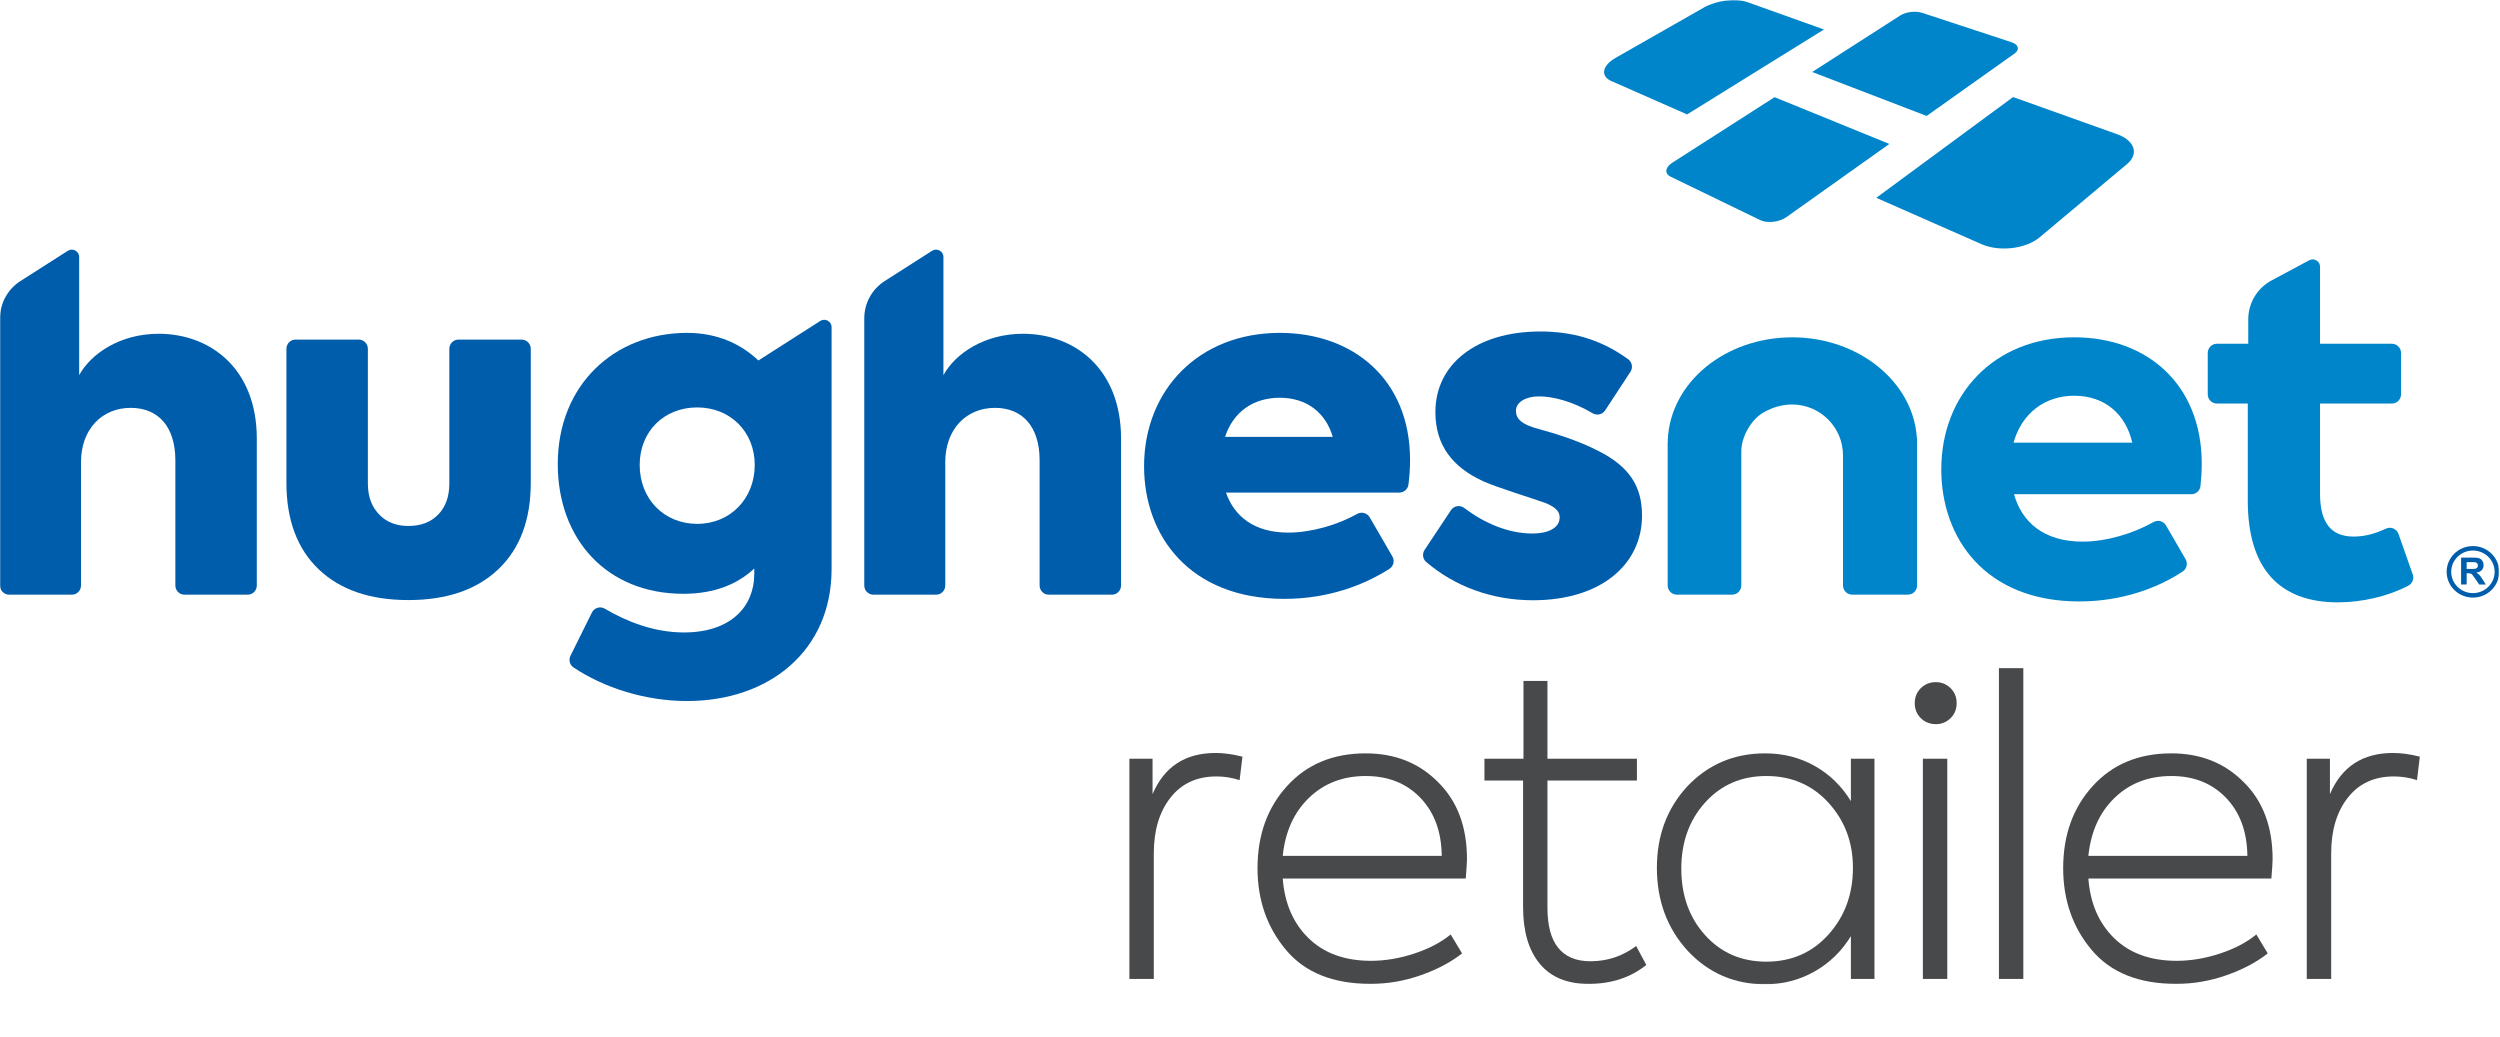<svg width="1552" height="644" viewBox="0 0 1552 644" fill="none" xmlns="http://www.w3.org/2000/svg">
<g clip-path="url(#clip0_242_11617)">
<mask id="mask0_242_11617" style="mask-type:luminance" maskUnits="userSpaceOnUse" x="0" y="0" width="1552" height="602">
<path d="M1551.51 0H0V601.04H1551.51V0Z" fill="white"/>
</mask>
<g mask="url(#mask0_242_11617)">
<path d="M12.67 174.49L42.11 155.69C45.16 153.75 49.15 155.93 49.15 159.55V232.91C56.29 219.77 74.29 207.2 98.57 207.2C129.71 207.2 159.42 228.05 159.42 272.34V363.48C159.42 366.64 156.86 369.19 153.71 369.19H114.57C111.42 369.19 108.86 366.63 108.86 363.48V285.77C108.86 264.92 98.29 253.2 81.15 253.2C63.15 253.2 50.29 266.63 50.29 286.91V363.48C50.29 366.64 47.73 369.19 44.58 369.19H5.71C2.55 369.19 0 366.63 0 363.48V197.61C0 188.25 4.78 179.52 12.67 174.49Z" fill="#005DAC"/>
</g>
<mask id="mask1_242_11617" style="mask-type:luminance" maskUnits="userSpaceOnUse" x="0" y="0" width="1552" height="602">
<path d="M1551.51 0H0V601.04H1551.51V0Z" fill="white"/>
</mask>
<g mask="url(#mask1_242_11617)">
<path d="M1250 274.81H1323.71C1319.71 257.09 1306.57 245.67 1287.71 245.67C1269.43 245.67 1255.14 256.53 1250 274.81ZM1360.37 306.81H1250.29C1255.14 323.95 1268.57 336.24 1292.86 336.24C1307.66 336.24 1324.46 331.16 1336.84 324.12C1339.59 322.56 1343.08 323.45 1344.66 326.19L1356.81 347.15C1358.32 349.76 1357.56 353.1 1355.04 354.77C1339.8 364.89 1317.33 373.38 1290.86 373.38C1232.29 373.38 1205.15 333.96 1205.15 291.39C1205.15 244.82 1238.01 209.4 1287.72 209.4C1332.57 209.4 1366.85 238.25 1366.85 287.97C1366.85 292.57 1366.55 297.16 1366.05 301.76C1365.73 304.63 1363.27 306.81 1360.37 306.81Z" fill="#0085CA"/>
</g>
<mask id="mask2_242_11617" style="mask-type:luminance" maskUnits="userSpaceOnUse" x="0" y="0" width="1552" height="602">
<path d="M1551.51 0H0V601.04H1551.51V0Z" fill="white"/>
</mask>
<g mask="url(#mask2_242_11617)">
<path d="M1497.84 356.62C1498.78 359.28 1497.64 362.24 1495.15 363.56C1482.86 370.07 1466.46 373.94 1451.42 373.94C1414.85 373.94 1395.42 352.8 1395.42 310.8V250.52H1376.28C1373.12 250.52 1370.57 247.96 1370.57 244.81V219.1C1370.57 215.95 1373.13 213.39 1376.28 213.39H1395.71V198.27C1395.71 188.16 1401.27 178.87 1410.18 174.1L1433.55 161.58C1436.59 159.95 1440.28 162.15 1440.28 165.61V213.4H1484.85C1488.01 213.4 1490.56 215.96 1490.56 219.11V244.82C1490.56 247.98 1488 250.53 1484.85 250.53H1440.28V306.53C1440.28 324.53 1447.14 333.1 1461.14 333.1C1468.74 333.1 1475.18 330.95 1481.23 328.17C1484.28 326.76 1487.88 328.3 1488.99 331.47L1497.84 356.62Z" fill="#0085CA"/>
</g>
<mask id="mask3_242_11617" style="mask-type:luminance" maskUnits="userSpaceOnUse" x="0" y="0" width="1552" height="602">
<path d="M1551.51 0H0V601.04H1551.51V0Z" fill="white"/>
</mask>
<g mask="url(#mask3_242_11617)">
<path d="M468.54 288.64C468.54 268.07 453.4 252.93 432.83 252.93C412.26 252.93 397.12 267.78 397.12 288.64C397.12 309.79 412.26 325.21 432.83 325.21C453.4 325.21 468.54 309.5 468.54 288.64ZM509.22 199.25C512.26 197.31 516.25 199.49 516.25 203.1V353.21C516.25 404.35 477.11 435.2 426.54 435.2C400.23 435.2 374.66 426.8 356.04 414.35C353.67 412.77 352.89 409.65 354.15 407.1L367.46 380.26C368.94 377.29 372.61 376.19 375.46 377.87C388.83 385.76 405.91 392.63 424.53 392.63C454.24 392.63 468.25 376.06 468.25 356.35V352.92C458.25 362.35 443.96 368.63 424.25 368.63C376.83 368.63 346.26 334.92 346.26 288.07C346.26 238.93 381.4 206.65 426.54 206.65C445.69 206.65 460.26 213.79 470.82 223.79L485.85 214.18L509.22 199.25Z" fill="#005DAC"/>
</g>
<mask id="mask4_242_11617" style="mask-type:luminance" maskUnits="userSpaceOnUse" x="0" y="0" width="1552" height="602">
<path d="M1551.51 0H0V601.04H1551.51V0Z" fill="white"/>
</mask>
<g mask="url(#mask4_242_11617)">
<path d="M1531.3 353.21H1533.85C1535.5 353.21 1536.53 353.13 1536.95 353C1537.36 352.87 1537.68 352.63 1537.91 352.3C1538.14 351.96 1538.26 351.54 1538.26 351.04C1538.26 350.48 1538.11 350.02 1537.8 349.68C1537.5 349.33 1537.07 349.11 1536.51 349.02C1536.22 348.98 1535.39 348.96 1534 348.96H1531.31V353.21H1531.3ZM1527.85 362.86V346.14H1535.1C1536.92 346.14 1538.25 346.29 1539.08 346.59C1539.9 346.89 1540.56 347.43 1541.06 348.19C1541.56 348.96 1541.81 349.84 1541.81 350.83C1541.81 352.09 1541.43 353.12 1540.68 353.93C1539.93 354.76 1538.81 355.26 1537.31 355.48C1538.05 355.91 1538.66 356.38 1539.15 356.88C1539.63 357.39 1540.29 358.29 1541.12 359.6L1543.2 362.86H1539.08L1536.59 359.22C1535.71 357.92 1535.1 357.1 1534.78 356.76C1534.45 356.42 1534.1 356.19 1533.74 356.06C1533.38 355.93 1532.8 355.87 1532 355.87H1531.3V362.85H1527.85V362.86Z" fill="#005DAC"/>
</g>
<mask id="mask5_242_11617" style="mask-type:luminance" maskUnits="userSpaceOnUse" x="0" y="0" width="1552" height="602">
<path d="M1551.51 0H0V601.04H1551.51V0Z" fill="white"/>
</mask>
<g mask="url(#mask5_242_11617)">
<path d="M1535.19 341.78C1527.76 341.78 1521.71 347.71 1521.71 354.99C1521.71 362.27 1527.77 368.21 1535.19 368.21C1542.62 368.21 1548.67 362.27 1548.67 354.99C1548.67 347.71 1542.63 341.78 1535.19 341.78ZM1535.19 370.98C1526.19 370.98 1518.87 363.8 1518.87 354.99C1518.87 346.17 1526.19 339 1535.19 339C1544.18 339 1551.5 346.17 1551.5 354.99C1551.51 363.81 1544.19 370.98 1535.19 370.98Z" fill="#005DAC"/>
</g>
<mask id="mask6_242_11617" style="mask-type:luminance" maskUnits="userSpaceOnUse" x="0" y="0" width="1552" height="602">
<path d="M1551.51 0H0V601.04H1551.51V0Z" fill="white"/>
</mask>
<g mask="url(#mask6_242_11617)">
<path d="M760.52 271.22H827.37C823.09 256.36 811.37 246.93 794.51 246.93C778.23 246.93 765.67 255.5 760.52 271.22ZM868.7 305.79H761.09C766.23 320.65 778.81 330.64 799.66 330.64C814.17 330.64 830.44 325.82 842.51 319.05C845.26 317.51 848.73 318.41 850.31 321.14L864.41 345.46C865.95 348.12 865.11 351.5 862.51 353.16C846.66 363.29 824.38 371.78 797.38 371.78C738.52 371.78 710.24 332.64 710.24 289.5C710.24 242.36 743.95 206.65 794.52 206.65C839.95 206.65 875.37 235.5 875.37 285.5C875.37 290.31 875.04 295.46 874.37 300.82C874.01 303.66 871.56 305.79 868.7 305.79Z" fill="#005DAC"/>
</g>
<mask id="mask7_242_11617" style="mask-type:luminance" maskUnits="userSpaceOnUse" x="0" y="0" width="1552" height="602">
<path d="M1551.51 0H0V601.04H1551.51V0Z" fill="white"/>
</mask>
<g mask="url(#mask7_242_11617)">
<path d="M884.381 341.39L900.761 316.72C902.581 313.98 906.331 313.34 908.961 315.32C920.881 324.35 935.791 331.21 951.371 331.21C960.511 331.21 968.231 328.07 968.231 321.21C968.231 318.07 966.511 315.21 959.661 312.36C951.941 309.5 929.951 302.93 920.521 298.64C901.951 290.07 891.091 276.64 891.091 255.79C891.091 226.08 916.511 205.79 956.231 205.79C975.461 205.79 993.491 210.41 1010.74 223C1013.21 224.81 1013.86 228.22 1012.19 230.78L996.461 254.79C994.791 257.35 991.391 258.12 988.751 256.56C976.061 249.03 963.791 246.07 955.371 246.07C947.091 246.07 941.091 249.79 941.091 254.93C941.091 259.78 944.231 263.5 955.371 266.36C964.801 268.93 979.941 273.5 992.511 280.07C1011.66 289.78 1019.37 302.07 1019.37 320.07C1019.37 350.35 993.941 372.64 951.661 372.64C926.081 372.64 902.981 363.94 885.381 348.86C883.201 346.99 882.791 343.78 884.381 341.39Z" fill="#005DAC"/>
</g>
<mask id="mask8_242_11617" style="mask-type:luminance" maskUnits="userSpaceOnUse" x="0" y="0" width="1552" height="602">
<path d="M1551.51 0H0V601.04H1551.51V0Z" fill="white"/>
</mask>
<g mask="url(#mask8_242_11617)">
<path d="M177.811 299.66V216.52C177.811 213.36 180.371 210.81 183.521 210.81H222.661C225.811 210.81 228.371 213.37 228.371 216.52V300.23C228.371 308.05 230.651 314.38 235.231 319.23C239.801 324.09 245.891 326.52 253.521 326.52C261.321 326.52 267.521 324.14 272.091 319.38C276.661 314.62 278.941 308.24 278.941 300.24V216.53C278.941 213.37 281.501 210.82 284.651 210.82H323.791C326.941 210.82 329.501 213.38 329.501 216.53V299.67C329.501 322.72 322.791 340.62 309.361 353.38C295.931 366.14 277.321 372.52 253.511 372.52C229.701 372.52 211.131 366.14 197.801 353.38C184.471 340.61 177.811 322.71 177.811 299.66Z" fill="#005DAC"/>
</g>
<mask id="mask9_242_11617" style="mask-type:luminance" maskUnits="userSpaceOnUse" x="0" y="0" width="1552" height="602">
<path d="M1551.51 0H0V601.04H1551.51V0Z" fill="white"/>
</mask>
<g mask="url(#mask9_242_11617)">
<path d="M1149.85 369.16C1146.69 369.16 1144.14 366.6 1144.14 363.45L1144.13 282.67C1144.13 265.26 1129.97 251.11 1112.57 251.11C1106.51 251.11 1100.51 252.78 1094.73 256.08C1087.16 260.42 1081 271.19 1081 280.1V363.45C1081 366.61 1078.44 369.16 1075.29 369.16H1041C1037.84 369.16 1035.28 366.6 1035.28 363.45V274.29L1035.37 274.24L1035.36 272.94C1037 237.33 1070.97 209.42 1112.71 209.42C1153.38 209.42 1187.3 236.56 1189.95 271.2L1190.04 272.32L1190.14 272.39V363.44C1190.14 366.6 1187.58 369.15 1184.42 369.15H1149.85V369.16Z" fill="#0085CA"/>
</g>
<mask id="mask10_242_11617" style="mask-type:luminance" maskUnits="userSpaceOnUse" x="0" y="0" width="1552" height="602">
<path d="M1551.51 0H0V601.04H1551.51V0Z" fill="white"/>
</mask>
<g mask="url(#mask10_242_11617)">
<path d="M1172.91 89.36L1109.09 134.72C1107.96 135.52 1106.65 136.18 1105.26 136.68C1103.86 137.18 1102.37 137.52 1100.88 137.7C1099.4 137.88 1097.91 137.88 1096.52 137.7C1095.13 137.53 1093.83 137.17 1092.71 136.63L1037.18 109.72C1037.14 109.7 1037.11 109.69 1037.07 109.67C1037.03 109.65 1036.99 109.63 1036.96 109.61C1036.93 109.59 1036.89 109.57 1036.85 109.55C1036.82 109.53 1036.78 109.51 1036.75 109.49C1035.87 108.99 1035.24 108.38 1034.87 107.71C1034.5 107.03 1034.38 106.3 1034.51 105.53C1034.64 104.77 1035.01 103.98 1035.61 103.21C1036.22 102.45 1037.06 101.7 1038.15 101.01L1101.65 60.33L1172.91 89.36Z" fill="#0085CA"/>
</g>
<mask id="mask11_242_11617" style="mask-type:luminance" maskUnits="userSpaceOnUse" x="0" y="0" width="1552" height="602">
<path d="M1551.51 0H0V601.04H1551.51V0Z" fill="white"/>
</mask>
<g mask="url(#mask11_242_11617)">
<path d="M1132.32 18.31L1047.35 71.03L1000.4 50.35C1000.33 50.32 1000.27 50.29 1000.2 50.26C1000.14 50.23 1000.07 50.2 1000.01 50.17C999.951 50.14 999.891 50.11 999.831 50.08C999.771 50.05 999.701 50.02 999.641 49.99C998.071 49.16 996.981 48.16 996.381 47.03C995.781 45.91 995.651 44.68 995.971 43.39C996.291 42.12 997.061 40.8 998.271 39.52C999.481 38.23 1001.11 36.97 1003.16 35.8L1057.89 4.61C1059.83 3.51 1062.03 2.59 1064.35 1.88C1066.67 1.16 1069.11 0.65 1071.54 0.36C1073.96 0.06 1076.38 -0.01 1078.63 0.14C1080.9 0.3 1083.01 0.69 1084.83 1.34L1132.32 18.31Z" fill="#0085CA"/>
</g>
<mask id="mask12_242_11617" style="mask-type:luminance" maskUnits="userSpaceOnUse" x="0" y="0" width="1552" height="602">
<path d="M1551.51 0H0V601.04H1551.51V0Z" fill="white"/>
</mask>
<g mask="url(#mask12_242_11617)">
<path d="M1249.21 26.39C1250.21 26.77 1251 27.24 1251.58 27.77C1252.16 28.3 1252.51 28.89 1252.64 29.51C1252.77 30.13 1252.67 30.78 1252.33 31.41C1251.99 32.05 1251.41 32.68 1250.58 33.27L1196.05 71.98L1125 44.69L1179.72 9.58C1180.59 9.03 1181.62 8.56 1182.73 8.2C1183.85 7.84 1185.05 7.59 1186.27 7.44C1187.49 7.29 1188.72 7.26 1189.91 7.34C1191.09 7.43 1192.22 7.63 1193.22 7.95L1248.74 26.21C1248.78 26.23 1248.82 26.24 1248.86 26.26C1248.9 26.27 1248.95 26.28 1248.99 26.3C1249.03 26.31 1249.07 26.33 1249.1 26.34C1249.13 26.36 1249.17 26.38 1249.21 26.39Z" fill="#0085CA"/>
</g>
<mask id="mask13_242_11617" style="mask-type:luminance" maskUnits="userSpaceOnUse" x="0" y="0" width="1552" height="602">
<path d="M1551.51 0H0V601.04H1551.51V0Z" fill="white"/>
</mask>
<g mask="url(#mask13_242_11617)">
<path d="M1315.3 83.68C1317.79 84.69 1319.81 85.94 1321.33 87.33C1322.86 88.74 1323.9 90.29 1324.39 91.91C1324.88 93.54 1324.84 95.24 1324.22 96.9C1323.59 98.58 1322.38 100.23 1320.55 101.77L1266.19 147.34C1264.05 149.13 1261.42 150.6 1258.49 151.72C1255.56 152.84 1252.35 153.61 1249.06 153.99C1245.77 154.37 1242.4 154.37 1239.15 153.97C1235.91 153.57 1232.8 152.76 1230.02 151.54L1164.79 122.8L1249.72 60.25L1314.09 83.24C1314.19 83.27 1314.29 83.31 1314.4 83.35C1314.5 83.38 1314.6 83.42 1314.7 83.46C1314.8 83.49 1314.9 83.53 1315 83.57C1315.1 83.6 1315.2 83.64 1315.3 83.68Z" fill="#0085CA"/>
</g>
<mask id="mask14_242_11617" style="mask-type:luminance" maskUnits="userSpaceOnUse" x="0" y="0" width="1552" height="602">
<path d="M1551.51 0H0V601.04H1551.51V0Z" fill="white"/>
</mask>
<g mask="url(#mask14_242_11617)">
<path d="M549.199 174.49L578.639 155.69C581.689 153.75 585.679 155.93 585.679 159.55V232.91C592.819 219.77 610.819 207.2 635.099 207.2C666.239 207.2 695.949 228.05 695.949 272.34V363.48C695.949 366.64 693.389 369.19 690.239 369.19H651.099C647.939 369.19 645.389 366.63 645.389 363.48V285.77C645.389 264.92 634.819 253.2 617.679 253.2C599.679 253.2 586.819 266.63 586.819 286.91V363.48C586.819 366.64 584.259 369.19 581.109 369.19H542.249C539.089 369.19 536.539 366.63 536.539 363.48V197.61C536.539 188.25 541.319 179.52 549.199 174.49Z" fill="#005DAC"/>
</g>
<mask id="mask15_242_11617" style="mask-type:luminance" maskUnits="userSpaceOnUse" x="-468" y="-177" width="2039" height="789">
<path d="M1570.36 -176.896H-467.857V611.052H1570.36V-176.896Z" fill="white"/>
</mask>
<g mask="url(#mask15_242_11617)">
<path d="M847.837 481.751C833.702 481.751 821.957 486.274 812.617 495.293C803.264 504.326 797.851 516.334 796.327 531.332H895.038C894.868 516.347 890.454 504.326 881.783 495.293C873.126 486.274 861.802 481.751 847.837 481.751ZM910.698 533.364C910.698 535.239 910.448 539.237 909.936 545.373H796.327C797.496 560.881 802.883 573.27 812.486 582.552C822.076 591.833 834.963 596.474 851.108 596.474C859.858 596.474 868.778 594.98 877.868 592.004C886.959 589.028 894.539 585.056 900.595 580.113L907.663 591.873C900.753 597.326 892.214 601.836 882.033 605.415C871.852 608.994 861.447 610.79 850.846 610.79C827.619 610.79 810.108 603.763 798.337 589.71C786.553 575.656 780.668 558.744 780.668 538.975C780.668 518.366 786.816 501.324 799.099 487.873C811.382 474.409 827.619 467.684 847.824 467.684C866.006 467.684 880.982 473.649 892.766 485.566C904.72 497.338 910.698 513.267 910.698 533.364Z" fill="#48494B"/>
</g>
<mask id="mask16_242_11617" style="mask-type:luminance" maskUnits="userSpaceOnUse" x="-468" y="-177" width="2039" height="789">
<path d="M1570.36 -176.896H-467.857V611.052H1570.36V-176.896Z" fill="white"/>
</mask>
<g mask="url(#mask16_242_11617)">
<path d="M1015.73 587.285L1022.03 599.044C1012.27 606.884 1000.32 610.803 986.18 610.803C972.886 610.803 962.783 606.635 955.873 598.284C948.963 589.946 945.521 578.186 945.521 563.018V484.57H921.533V471.027H945.771V422.731H960.655V471.027H1016.2V484.57H960.655V563.53C960.655 585.672 969.575 596.75 987.415 596.75C997.872 596.737 1007.3 593.59 1015.73 587.285Z" fill="#48494B"/>
</g>
<mask id="mask17_242_11617" style="mask-type:luminance" maskUnits="userSpaceOnUse" x="-468" y="-177" width="2039" height="789">
<path d="M1570.36 -176.896H-467.857V611.052H1570.36V-176.896Z" fill="white"/>
</mask>
<g mask="url(#mask17_242_11617)">
<path d="M1096.52 596.999C1112.18 596.999 1125.04 591.388 1135.14 580.126C1145.24 568.891 1150.3 555.087 1150.3 538.739C1150.3 522.889 1145.24 509.439 1135.14 498.361C1125.05 487.296 1112.18 481.751 1096.52 481.751C1081.03 481.751 1068.33 487.296 1058.39 498.361C1048.63 509.268 1043.76 522.889 1043.76 539.25C1043.76 555.782 1048.63 569.494 1058.39 580.389C1068.31 591.453 1081.03 596.999 1096.52 596.999ZM1149.03 497.338V471.027H1163.67V607.723H1149.03V581.149C1143.3 590.522 1135.77 597.851 1126.43 603.121C1117.09 608.404 1106.87 611.039 1095.76 611.039C1076.75 611.039 1060.75 604.144 1047.78 590.339C1035 576.364 1028.6 559.164 1028.6 538.726C1028.6 518.615 1034.92 501.756 1047.53 488.122C1060.5 474.488 1076.58 467.684 1095.76 467.684C1107.03 467.684 1117.3 470.28 1126.56 475.484C1135.81 480.689 1143.3 487.965 1149.03 497.338Z" fill="#48494B"/>
</g>
<mask id="mask18_242_11617" style="mask-type:luminance" maskUnits="userSpaceOnUse" x="-468" y="-177" width="2039" height="789">
<path d="M1570.36 -176.896H-467.857V611.052H1570.36V-176.896Z" fill="white"/>
</mask>
<g mask="url(#mask18_242_11617)">
<path d="M1208.87 607.723H1193.72V471.014H1208.87V607.723ZM1201.8 449.553C1198.09 449.553 1194.98 448.321 1192.46 445.843C1189.94 443.366 1188.68 440.259 1188.68 436.522C1188.68 432.773 1189.94 429.666 1192.46 427.188C1194.98 424.723 1198.09 423.478 1201.8 423.478C1205.33 423.478 1208.37 424.723 1210.89 427.188C1213.43 429.666 1214.69 432.773 1214.69 436.522C1214.69 440.272 1213.43 443.379 1210.89 445.843C1208.36 448.321 1205.32 449.553 1201.8 449.553Z" fill="#48494B"/>
</g>
<mask id="mask19_242_11617" style="mask-type:luminance" maskUnits="userSpaceOnUse" x="-468" y="-177" width="2039" height="789">
<path d="M1570.36 -176.896H-467.857V611.052H1570.36V-176.896Z" fill="white"/>
</mask>
<g mask="url(#mask19_242_11617)">
<path d="M1256.08 414.799H1240.93V607.722H1256.08V414.799Z" fill="#48494B"/>
</g>
<mask id="mask20_242_11617" style="mask-type:luminance" maskUnits="userSpaceOnUse" x="-468" y="-177" width="2039" height="789">
<path d="M1570.36 -176.896H-467.857V611.052H1570.36V-176.896Z" fill="white"/>
</mask>
<g mask="url(#mask20_242_11617)">
<path d="M1347.97 481.751C1333.84 481.751 1322.09 486.274 1312.75 495.293C1303.41 504.326 1297.99 516.334 1296.46 531.332H1395.17C1395 516.347 1390.59 504.326 1381.92 495.293C1373.26 486.274 1361.94 481.751 1347.97 481.751ZM1410.83 533.364C1410.83 535.239 1410.58 539.237 1410.07 545.373H1296.46C1297.63 560.881 1303.02 573.27 1312.62 582.552C1322.21 591.833 1335.1 596.474 1351.26 596.474C1360.01 596.474 1368.93 594.98 1378.02 592.004C1387.11 589.028 1394.69 585.056 1400.74 580.113L1407.81 591.873C1400.91 597.326 1392.38 601.836 1382.18 605.415C1372 608.994 1361.6 610.79 1350.99 610.79C1327.77 610.79 1310.26 603.763 1298.49 589.71C1286.7 575.656 1280.82 558.744 1280.82 538.975C1280.82 518.366 1286.96 501.324 1299.25 487.873C1311.53 474.409 1327.78 467.684 1347.97 467.684C1366.15 467.684 1381.13 473.649 1392.91 485.566C1404.87 497.338 1410.83 513.267 1410.83 533.364Z" fill="#48494B"/>
</g>
<mask id="mask21_242_11617" style="mask-type:luminance" maskUnits="userSpaceOnUse" x="-468" y="-177" width="2039" height="789">
<path d="M1570.36 -176.896H-467.857V611.052H1570.36V-176.896Z" fill="white"/>
</mask>
<g mask="url(#mask21_242_11617)">
<path d="M1447.18 607.723H1432.04V471.014H1446.42V492.999C1453.66 475.97 1466.71 467.448 1485.56 467.448C1490.77 467.448 1496.33 468.222 1502.23 469.742L1500.47 484.307C1495.75 482.774 1490.96 482.013 1486.08 482.013C1473.96 482.013 1464.45 486.392 1457.55 495.175C1450.65 503.946 1447.2 515.482 1447.2 529.798V607.723H1447.18Z" fill="#48494B"/>
</g>
<mask id="mask22_242_11617" style="mask-type:luminance" maskUnits="userSpaceOnUse" x="-468" y="-177" width="2039" height="789">
<path d="M1570.36 -176.896H-467.857V611.052H1570.36V-176.896Z" fill="white"/>
</mask>
<g mask="url(#mask22_242_11617)">
<path d="M716.27 607.723H701.123V471.014H715.508V492.999C722.746 475.97 735.791 467.448 754.643 467.448C759.858 467.448 765.415 468.222 771.314 469.742L769.553 484.307C764.837 482.774 760.042 482.013 755.168 482.013C743.043 482.013 733.532 486.392 726.635 495.175C719.738 503.946 716.283 515.482 716.283 529.798V607.723H716.27Z" fill="#48494B"/>
</g>
</g>
<defs>
<clipPath id="clip0_242_11617">
<rect width="1552" height="644" fill="white"/>
</clipPath>
</defs>
</svg>
